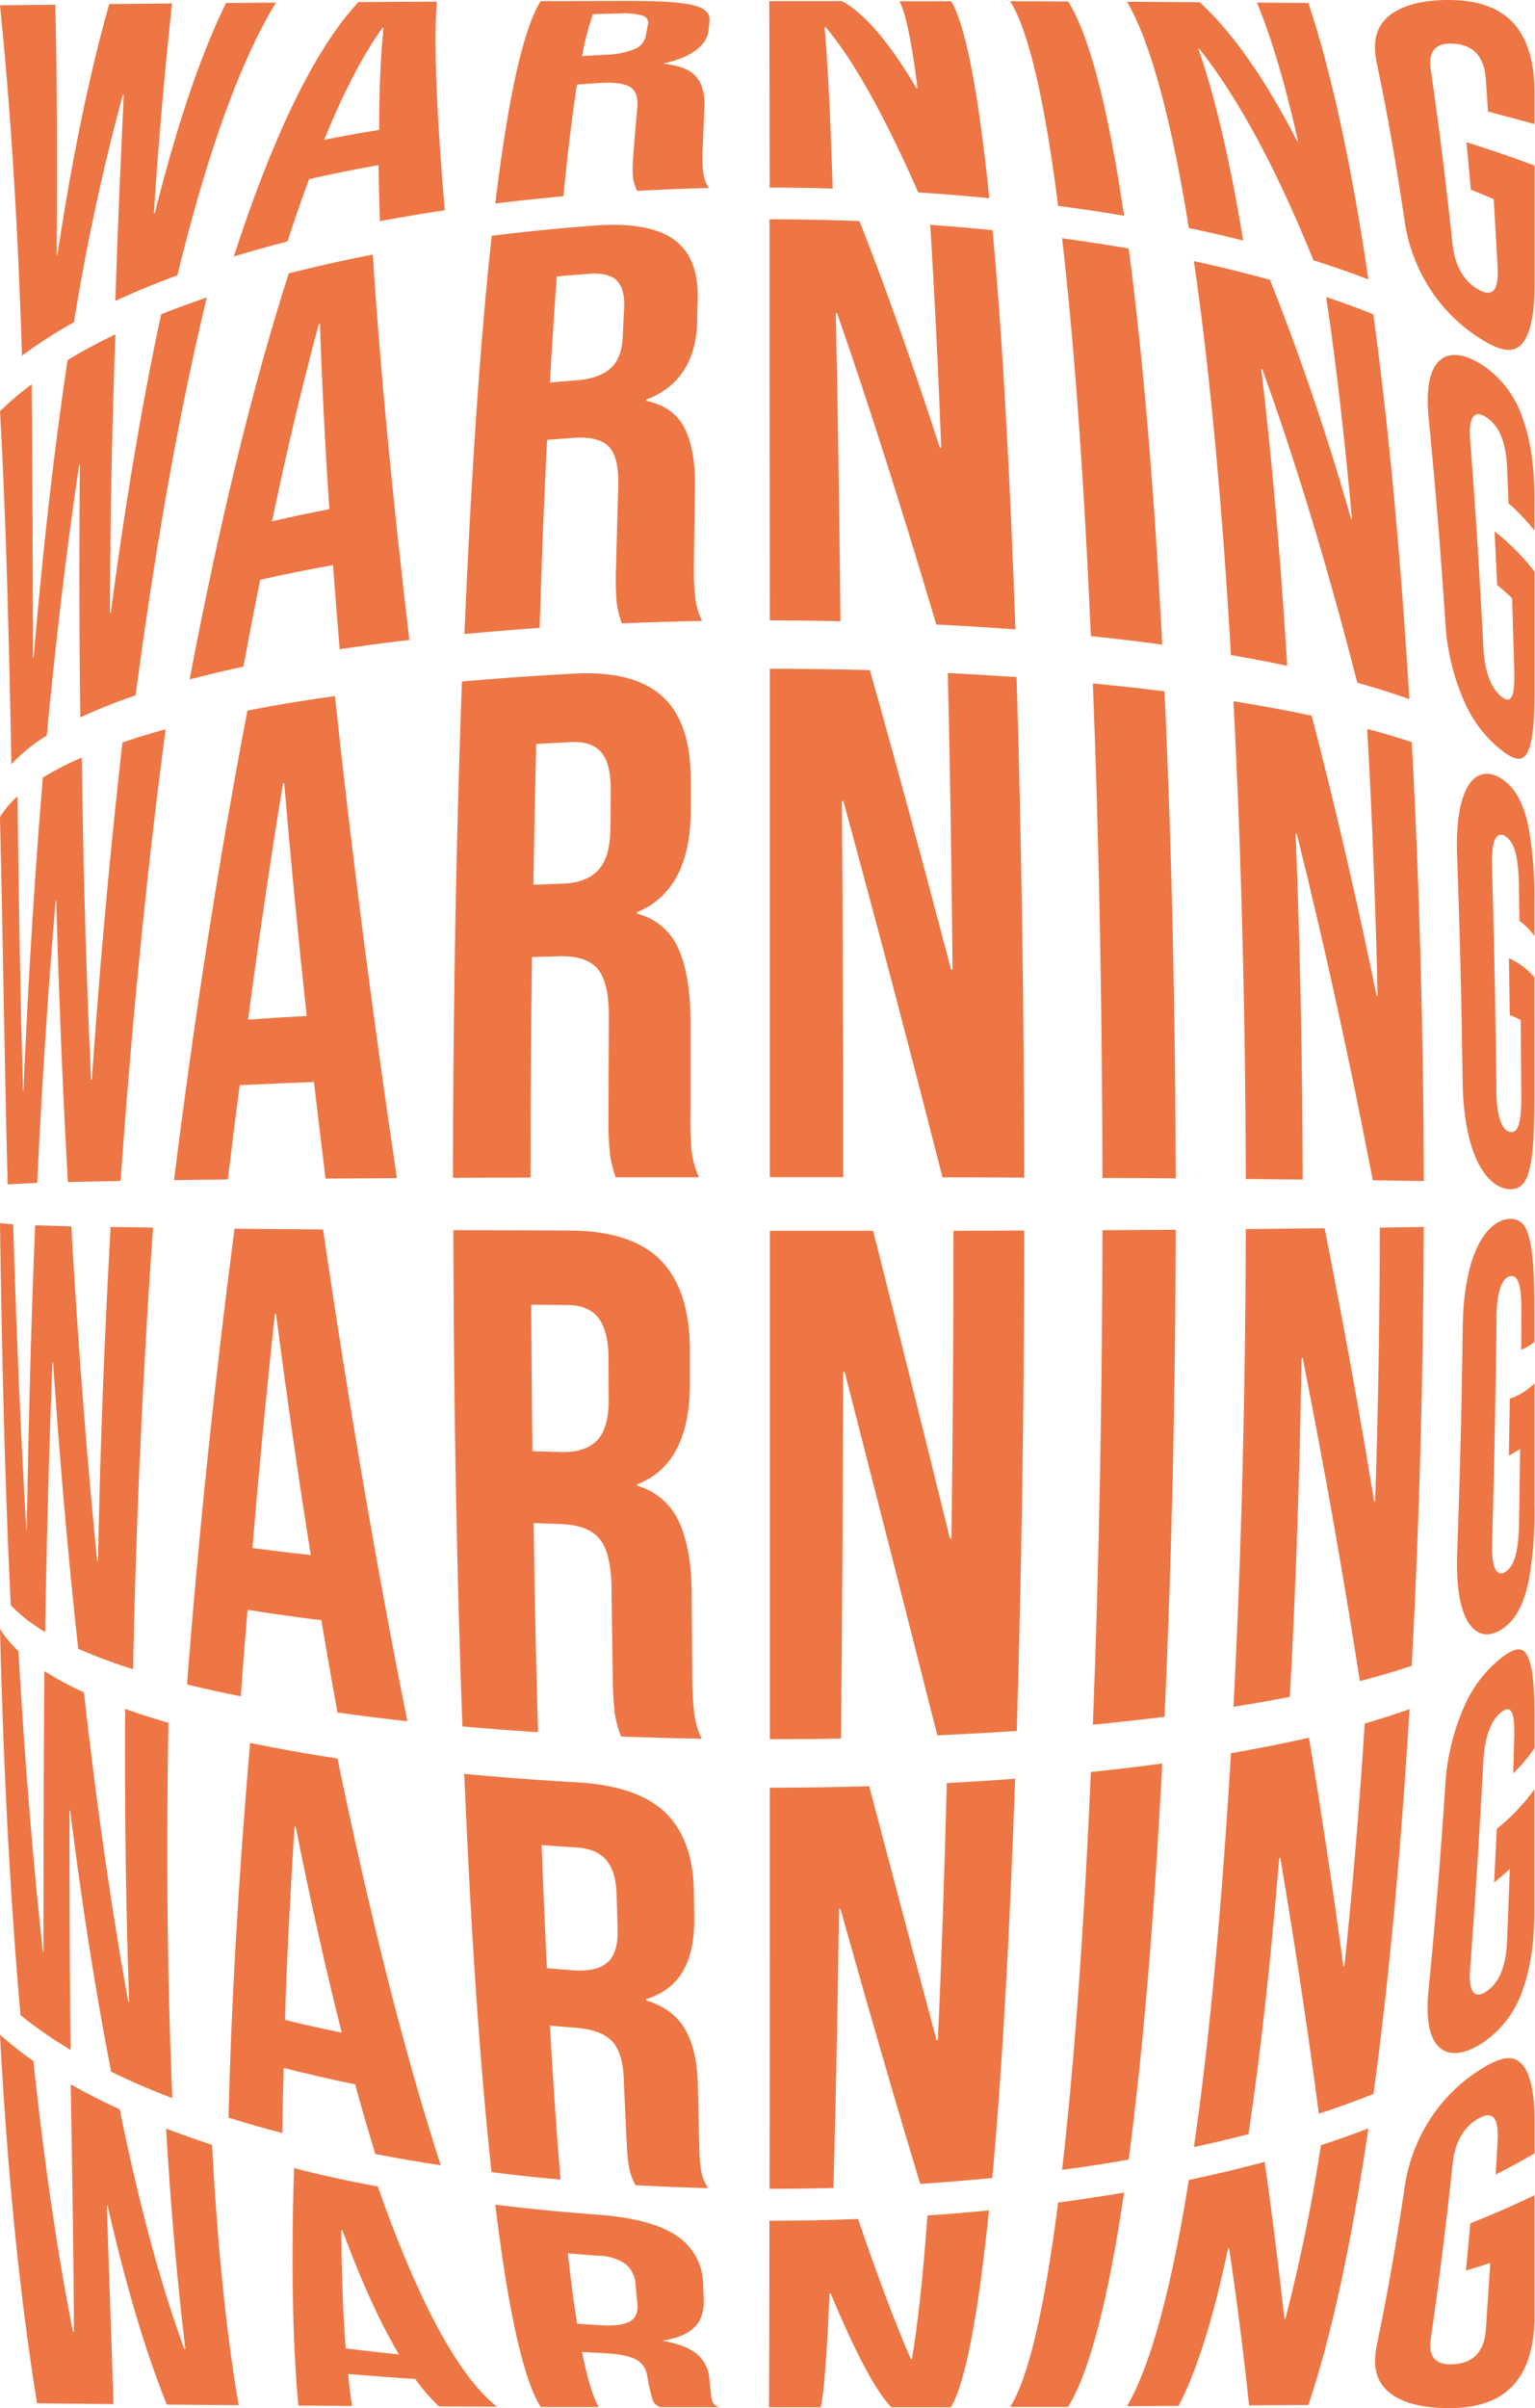 <?xml version="1.0" encoding="UTF-8" standalone="no"?><svg xmlns="http://www.w3.org/2000/svg" xmlns:xlink="http://www.w3.org/1999/xlink" fill="#000000" height="547.6" preserveAspectRatio="xMidYMid meet" version="1" viewBox="-0.0 0.0 349.2 547.6" width="349.2" zoomAndPan="magnify"><g data-name="Layer 2"><g data-name="Layer 1" fill="#ee7644" id="change1_1"><path d="M35.23,48.43,35,48.5C36.16,30.77,37.6,15,39.14.79L24.85.93c-4.72,16.66-8.62,36.1-11.79,57l-.18.09c.14-19.35.14-38-.29-56.94L0,1.2C2.81,29,4.16,54.75,5,80.89a106.57,106.57,0,0,1,11.83-7.63A498,498,0,0,1,27.94,21.59l.22-.05c-.69,14.64-1.38,30.17-1.91,46.89,4.44-2.07,9.16-4,14.11-5.83,6.36-26.15,13.86-48,22.42-62L51.43.68C45.35,13,40,29.44,35.23,48.43Z"/><path d="M81.55.47c-10.32,11-19.92,31.81-28.36,57.84q5.94-1.8,12.22-3.4,2.4-7.44,4.91-14.19Q78,39,86.11,37.54l0-.18q.09,6.11.31,12.93c4.83-.91,9.76-1.73,14.76-2.48C99.25,25.13,98.64,9,99.39.37ZM73.74,31.79C78,21.39,82.39,12.74,87,6.33l.25,0c-.64,6.13-1,13.89-1,23.21Q79.85,30.57,73.74,31.79Z"/><path d="M159.82,34.82c.14-3.68.28-7.12.43-10.29s-.5-5.48-1.88-7.09-3.83-2.56-7.34-2.93v-.12c6.55-1.39,9.9-4.3,10.18-7.61.06-.65.12-1.26.19-1.83.22-2.16-1.22-3.24-4.22-3.88S149.35.21,142.55.21L123,.27c-4.07,6.4-7.51,22.74-10.33,46q7.67-.94,15.51-1.64c.94-9.88,2-18.43,3.08-25.42l5.1-.34q5.1-.3,7,.93c1.3.82,1.84,2.38,1.61,4.85-.31,3.31-.61,6.9-.9,10.75a27.38,27.38,0,0,0-.07,5,10.51,10.51,0,0,0,.95,3q8.12-.45,16.3-.65A8.37,8.37,0,0,1,160,39.28,27.35,27.35,0,0,1,159.82,34.82ZM146.92,8.13a4.09,4.09,0,0,1-2.63,3.06,19.11,19.11,0,0,1-6.65,1.27l-5.24.29a70.13,70.13,0,0,1,2.47-9.54c2.06-.06,4.13-.1,6.19-.15a15.21,15.21,0,0,1,5.11.49,1.68,1.68,0,0,1,1.21,2.12C147.22,6.43,147.07,7.25,146.92,8.13Z"/><path d="M208.72,20h-.27c-6-10.18-11.77-17-16.93-19.75H175c0,4.36.07,19.61.09,42.41q7.19,0,14.34.21c-.53-16.67-1.15-29.33-1.85-36.69h.25c6.35,7.43,13.51,20.41,21.06,37.57,5.44.36,10.83.79,16.17,1.32-2.36-23.1-5.25-39.07-8.66-44.77l-11.75,0C206.12,3.23,207.49,10.05,208.72,20Z"/><path d="M240.72,46.81c5.07.67,10.08,1.42,15,2.25C252.24,25.48,248,8.29,243,.34L229.8.28C234.1,7,237.74,23.5,240.72,46.81Z"/><path d="M295.29,32.1l-.23-.05C288.12,18.52,280.66,7.59,272.91.5L256.4.4c5.53,9.51,10.21,27.53,14.05,51.45,4.2.88,8.33,1.83,12.36,2.84-2.92-17.71-6.32-32.54-10.19-43.58l.24,0c9.19,11.63,18,28.36,25.93,48.07,4.32,1.37,8.5,2.82,12.51,4.36C307.58,38.24,303,16.71,297.65.68L285.94.59C289.38,8.92,292.49,19.56,295.29,32.1Z"/><path d="M349.08,28.22V21.05c0-6.79-1.5-12.25-4.86-15.86S335.85,0,329.47,0s-11,1.41-13.76,3.85-3.5,5.86-2.44,10.82c2.28,10.78,4.36,22.67,6.25,35.48a38.6,38.6,0,0,0,6,15.85,37.16,37.16,0,0,0,11.38,11.08c4.4,2.77,7.25,3.27,9.21,1.23s2.94-6.46,3-13.25V37.67q-7.43-2.82-15.51-5.33c.35,3.56.68,7.15,1,10.78q2.66,1.07,5.2,2.17.47,7.7.9,15.55c.26,5.21-1.11,6.84-4.37,5S331,60.56,330.45,55.6c-1.49-14-3.13-27.22-4.95-39.65-.67-4.44,1.17-6.39,5.51-6s6.65,3.1,7,8.12c.17,2.43.34,4.86.5,7.31Q343.9,26.77,349.08,28.22Z"/><path d="M25.21,139.28l-.19.08c.05-22.66.52-43.8,1.23-63.33q-5.79,2.77-10.88,5.85c-3.23,21.61-5.76,44.5-7.72,67.67l-.12.1c-.11-21.49-.13-42.12-.34-62.27A75.61,75.61,0,0,0,0,93.49C1.46,120,2.06,146.25,2.59,173.77a38.55,38.55,0,0,1,8.05-6.52c2-20.9,4.39-41.62,7.36-61.45l.17-.1c-.16,18.14-.17,37.29.1,57.43a120,120,0,0,1,12.58-5c4.33-32.64,9.73-63.79,16.2-90.48q-5.37,1.82-10.39,3.81C32.2,92.22,28.39,115.24,25.21,139.28Z"/><path d="M65.69,62.16c-8.54,26.55-16.15,58.58-22.55,92.32,3.89-1,8-2,12.24-2.9q1.84-10,3.82-19.75,7.93-1.8,16.53-3.32l0-.28q.7,9.47,1.55,19.4c5.13-.78,10.42-1.48,15.84-2.12-4-33.82-6.79-63.65-8.32-87.63C78.24,59.16,71.85,60.58,65.69,62.16Zm-3.81,56.38c3.33-15.92,6.89-31,10.65-44.83l.26-.06c.42,12.86,1.13,27,2.13,42.13C70.44,116.63,66.09,117.56,61.88,118.54Z"/><path d="M157.86,128.53q.1-9.06.23-17.7c.09-5.8-.72-10.27-2.39-13.53S151.12,92,147,91.15a2.44,2.44,0,0,0,0-.27c7.57-2.85,11.43-9,11.61-17.81,0-1.73.07-3.44.11-5.13.15-6.42-1.71-10.8-5.47-13.5s-9.79-3.76-18-3.15c-7.91.6-15.73,1.37-23.39,2.33-2.69,24.62-4.76,55.83-6.2,90.56q8.4-.8,17.1-1.4c.47-15,1-29.34,1.7-42.75,1.94-.16,3.89-.32,5.84-.46,3.91-.29,6.66.39,8.21,2s2.27,4.62,2.14,9.09q-.27,8.94-.5,18.34a63.27,63.27,0,0,0,.14,8,21.8,21.8,0,0,0,1.18,4.75c6-.26,12.14-.44,18.25-.56a16.81,16.81,0,0,1-1.58-5.46A64,64,0,0,1,157.86,128.53Zm-16.19-52c-.13,3.27-1.07,5.72-2.82,7.26s-4.32,2.43-7.67,2.69c-2,.16-4.06.32-6.07.5.47-8.51,1-16.57,1.55-24.11,2.45-.22,4.9-.43,7.37-.61,2.87-.22,4.94.28,6.22,1.48S142.1,67,142,70C141.86,72.11,141.77,74.28,141.67,76.49Z"/><path d="M214.12,101.8l-.31,0c-6.27-19.3-12.44-36.75-18.29-51.53-6.79-.27-13.63-.41-20.46-.41,0,24.31,0,55.83.06,91.21,5.37,0,10.73.06,16.08.18-.27-25.8-.63-49.56-1.07-70h.31C197.63,91.87,205.28,116,213,142c6.06.3,12.06.68,18,1.12-1.21-35-2.94-66.26-5.2-90.78q-7-.7-14.19-1.21C212.54,65.74,213.4,82.86,214.12,101.8Z"/><path d="M248.17,144.65q8.31.85,16.23,1.93c-1.78-34.24-4.32-65.21-7.64-90.07q-7.44-1.29-15.14-2.33C244.46,78.86,246.65,110,248.17,144.65Z"/><path d="M307.56,118l-.23-.08a567.52,567.52,0,0,0-18.42-54.29q-8.36-2.31-17.31-4.25c3.66,25.1,6.47,55.83,8.43,89.58q6.62,1.13,12.79,2.43c-1.49-24.27-3.46-47.06-5.9-67.46l.25.06c7.91,21.86,15.2,46.21,21.6,71.26,4.2,1.16,8.16,2.41,11.84,3.72-1.9-31.68-4.63-61.4-8.19-87.5q-5.16-2.06-10.73-3.93C304,83,305.92,99.93,307.56,118Z"/><path d="M337.34,83.07c-4.31-2.82-7.84-3.07-10-.94s-3,6.51-2.31,13.24c1.45,14.6,2.7,29.9,3.75,45.71a52,52,0,0,0,4.45,18.71,28.47,28.47,0,0,0,8.6,11c3.1,2.32,4.74,2.33,5.8,0s1.45-6.71,1.47-13.49V130a50.47,50.47,0,0,0-9.1-9.17q.31,6.08.6,12.21,1.8,1.45,3.38,3,.27,8.34.51,16.76c.13,5.57-.68,7.41-2.93,5.61s-3.83-5.51-4.11-11.25c-.82-16.11-1.81-31.84-3-47-.44-5.46,1-7.18,3.9-5.12s4.27,5.89,4.5,11.38q.17,4,.32,8a52.44,52.44,0,0,1,5.9,6.19v-7.18c0-6.77-.73-12.85-2.61-18.11A23.33,23.33,0,0,0,337.34,83.07Z"/><path d="M20.9,245.54l-.18,0c-1.17-25.34-1.83-49.92-2.11-73.27a70.81,70.81,0,0,0-8.86,4.52c-2,23.83-3.4,47.79-4.43,71.27l-.1,0c-.61-23-1-45.41-1.23-67a21.64,21.64,0,0,0-4,4.72c.66,26.79,1,54.54,1.75,83.54,1.56-.11,3.82-.22,6.72-.33,1-21.06,2.39-42.59,4.19-64.15l.14-.05c.57,20.64,1.42,42.08,2.65,64,3.52-.09,7.55-.17,12-.25,2.41-34.22,5.8-69.22,10.24-102.71q-5.19,1.4-9.82,3C25,193.94,22.66,219.85,20.9,245.54Z"/><path d="M56.29,161.57C49.61,196.34,44,232.91,39.59,268.34l12.24-.14q1.29-10.69,2.7-21.45c5.35-.26,11-.5,16.85-.72v-.32q1.29,11.07,2.69,22.29l16.22-.11c-5.7-38.34-10.49-75.78-14.1-109.63C69.23,159.25,62.57,160.35,56.29,161.57Zm.14,70.28c2.41-18.08,5.07-36.14,7.95-53.78l.27,0c1.44,17,3.15,34.77,5.12,52.94Q62.86,231.38,56.43,231.85Z"/><path d="M157.08,253.2c0-7,0-13.93,0-20.84s-.89-12.5-2.73-16.6a13.87,13.87,0,0,0-9.43-8v-.34c8.06-3.33,12.14-11,12.21-22.84,0-2.32,0-4.64,0-6.94.06-8.79-2-15.13-6.28-19.13s-11-5.81-20.09-5.34c-8.74.46-17.33,1.06-25.67,1.8-1.31,35.42-2,74.06-2.06,112.85l17.65-.07c0-16.82.14-33.62.33-50.13l6.21-.18c4.15-.11,7.1.88,8.8,2.95s2.53,5.79,2.5,11.16q-.06,10.74-.1,21.58a81.73,81.73,0,0,0,.32,9.14,27.1,27.1,0,0,0,1.33,5.43q9.41,0,18.94,0a20.83,20.83,0,0,1-1.7-6.22A82.51,82.51,0,0,1,157.08,253.2Zm-18.22-64.63c-.06,4.32-1,7.46-2.84,9.36s-4.57,2.92-8.17,3l-6.51.24c.18-10.86.39-21.56.64-32q4-.23,8-.42c3.13-.14,5.43.66,6.87,2.4s2.13,4.63,2.07,8.69Q138.91,184.19,138.86,188.57Z"/><path d="M216.69,220.47h-.33c-6.11-23.37-12.34-46.35-18.47-68.09-7.55-.21-15.16-.32-22.77-.32,0,36.13,0,75.79,0,115.61h16.7c0-29-.11-58-.29-85.52h.33c7.54,27.67,15.19,56.7,22.55,85.56,6.28,0,12.49,0,18.59.06-.06-39.15-.64-78.13-1.74-113.8q-7.71-.54-15.64-.93C216.13,174.53,216.48,197.23,216.69,220.47Z"/><path d="M250.8,267.85c5.7,0,11.27.06,16.67.09-.08-38-.93-75.86-2.55-110.74-5.29-.66-10.74-1.26-16.3-1.79C250,190.72,250.74,229.21,250.8,267.85Z"/><path d="M313.4,226.45l-.22,0c-4.36-21.21-9.32-42.71-14.79-63.71-5.61-1.2-11.56-2.29-17.79-3.28,1.79,34.33,2.73,71.42,2.81,108.63l12.95.13c-.06-26.59-.6-53.1-1.62-78.63l.26,0c6.57,26.37,12.37,53.07,17.29,78.78,4.17.06,8,.12,11.62.19-.09-33.92-1-67.75-2.74-99.8-3.17-1.06-6.56-2.08-10.14-3C312.13,185.36,312.93,205.74,313.4,226.45Z"/><path d="M342,177.36c-3.07-2.22-6-1.83-7.92,1.2s-2.89,8.45-2.6,16.17c.62,16.71,1,33.72,1.25,50.83.09,7.91,1.28,14.12,3.31,18.4s4.78,6.37,7.45,6.45,3.92-1.79,4.65-5.37.9-8.63.92-15.4V222.26a15.9,15.9,0,0,0-5.8-4.38q.11,6.45.2,12.92c.92.38,1.75.75,2.49,1.14q.07,8.64.13,17.31c0,5.72-.62,8.43-2.48,8.15s-3.16-3.45-3.19-9.52c-.17-17-.5-34-1-50.72-.21-6,1-8.37,3.12-6.95s2.89,5,3,10.79q.07,4.2.13,8.41a14,14,0,0,1,3.39,3.4v-7.18a90.33,90.33,0,0,0-1.3-17.44C346.77,183.29,345.07,179.58,342,177.36Z"/><path d="M22.29,355l-.18-.05c-2.53-25.31-4.46-50.95-5.88-76.09-3.15-.08-5.9-.16-8.23-.25C7,302.42,6.46,325.64,6.07,348L6,348c-1.39-23.5-2.32-46.86-3-69.62-1.37-.08-2.38-.16-3-.25C.41,306,1,335.24,2.45,365a35.75,35.75,0,0,0,7.82,6.09c.33-19.69.83-40.17,1.66-61.31l.14,0c1.48,21.64,3.36,43.54,5.72,65.12a120.41,120.41,0,0,0,12.49,4.66c.6-31.48,2.07-65.48,4.54-100.42-3.42-.05-6.65-.1-9.65-.16C23.69,305.05,22.76,330.57,22.29,355Z"/><path d="M53.35,279.39C48.6,315.83,45,351,42.54,383c3.88,1,8,1.87,12.23,2.71q.7-9.65,1.54-19.66c5.32.86,10.91,1.64,16.73,2.36l0-.3q1.82,10.75,3.73,21.29,7.73,1.08,15.91,2C85.5,355.61,79,317.23,73.5,279.57,66.42,279.52,59.68,279.46,53.35,279.39ZM57.42,352c1.44-17.21,3.14-35,5.11-53.19h.27c2.39,18.33,5,36.72,7.9,54.78Q63.82,352.86,57.42,352Z"/><path d="M157.49,382.06q-.08-9.72-.14-19.72c0-6.71-1-12.15-2.87-16.25a14.89,14.89,0,0,0-9.53-8.26v-.33c8-3.06,12-10.7,12-23q0-3.63,0-7.27c0-9.26-2.24-16.17-6.65-20.66s-11.4-6.74-20.79-6.76l-26.37-.1c.06,38.79.75,77.43,2.06,112.85q8.44.75,17.2,1.31c-.44-15.32-.79-31.25-1-47.55l6.18.23c4.14.14,7.1,1.27,8.83,3.39s2.63,5.79,2.7,11q.13,10.35.3,20.45a70.64,70.64,0,0,0,.48,8.46,24.43,24.43,0,0,0,1.39,5q9.12.36,18.36.52a18.25,18.25,0,0,1-1.69-5.7A70,70,0,0,1,157.49,382.06Zm-19-64c0,4.48-.87,7.63-2.68,9.48s-4.53,2.73-8.14,2.63l-6.54-.19c-.13-11-.22-22.14-.28-33.32l8.22.09q4.8,0,7.07,2.94t2.29,9.3C138.43,312,138.45,315,138.47,318Z"/><path d="M216.44,349.86h-.33c-5.57-22.62-11.46-46.21-17.48-70l-23.49,0c0,39.82,0,79.48,0,115.61,5.4,0,10.81,0,16.19-.16.25-26.35.41-54.56.48-83.35h.34c7.38,28.74,14.53,56.75,21.09,82.64q9.15-.43,18.06-1C232.38,357.93,233,319,233,279.81l-16.1.05C216.9,303.48,216.74,327.05,216.44,349.86Z"/><path d="M248.62,392.17c5.56-.54,11-1.14,16.3-1.8,1.62-34.88,2.47-72.74,2.55-110.74l-16.67.1C250.74,318.37,250,356.85,248.62,392.17Z"/><path d="M312.83,341.46l-.22,0c-3.21-19.76-7-40.63-11.27-62.17-5.62.07-11.62.12-17.93.18-.08,37.22-1,74.3-2.81,108.64q6.64-1.06,12.83-2.27c1.36-24.66,2.25-50.66,2.66-77.07l.26,0c5.15,26,9.48,50.76,13,73.49,4.19-1.09,8.14-2.25,11.8-3.48,1.74-32.05,2.65-65.88,2.74-99.8l-10,.17C313.88,300.11,313.51,321,312.83,341.46Z"/><path d="M343.51,277.16c-2.67.08-5.44,2.16-7.45,6.45s-3.22,10.49-3.31,18.4c-.22,17.12-.63,34.12-1.25,50.83-.29,7.72.63,13.16,2.6,16.18s4.85,3.41,7.92,1.2,4.75-5.94,5.76-10.83a90.37,90.37,0,0,0,1.3-17.45V314.55a14.77,14.77,0,0,1-5.62,3.51q-.09,6.48-.21,12.92a24.06,24.06,0,0,0,2.56-1.49q-.1,8.63-.25,17.21c-.11,5.66-.93,9.24-3,10.66s-3.33-.87-3.12-6.82c.49-16.73.82-33.68,1-50.71,0-6.16,1.29-9.38,3.19-9.65s2.48,2.47,2.48,8.27l-.06,8.47a10.06,10.06,0,0,0,3-1.82v-7.17c0-6.77-.2-11.81-.92-15.4S346.16,277.08,343.51,277.16Z"/><path d="M29.38,455.24l-.2-.09c-4-22.09-7.35-45.91-10.08-70.32a70.74,70.74,0,0,1-9-4.85c-.2,22.25-.19,43.48-.21,63.9l-.14-.11c-2.43-22.29-4.23-45.34-5.56-68.34A24.16,24.16,0,0,1,0,370.37c.71,29.06,2.11,58.93,4.67,87.86a95.2,95.2,0,0,0,11.38,7.87c-.16-17.3-.29-35.4-.24-54.46l.16.09c2.58,20.64,5.67,40.69,9.32,59.35,4.36,2.13,9,4.14,13.92,6-1.09-25-1.45-53.74-.89-85.34q-5.2-1.5-9.85-3.16C28.33,412.38,28.67,434.7,29.38,455.24Z"/><path d="M56.89,396.31c-2.77,32.3-4.34,61-4.91,85.21q5.93,1.86,12.22,3.51.1-7.12.34-14.81,7.83,2,16.18,3.72l0-.23q2.3,8.39,4.66,16.08,7.31,1.41,14.89,2.56c-8.32-25.56-16.32-57.69-23.5-92.49C69.81,398.8,63.17,397.62,56.89,396.31Zm7.93,63C65.26,445.71,66,431,67,415.35l.26,0c3.29,16.51,6.8,32.27,10.48,46.84Q71.1,460.86,64.82,459.29Z"/><path d="M159.08,488.34c-.11-4.57-.23-9.35-.33-14.32s-1-9.23-2.82-12.45-4.79-5.47-9-6.72v-.26c7.42-2.22,11.13-8.21,11-18.41q0-3-.09-6.1c-.1-7.84-2.28-13.9-6.57-18s-11.07-6.3-20.13-6.8c-8.69-.5-17.23-1.14-25.52-1.93,1.44,34.73,3.51,65.94,6.2,90.56q7.75,1,15.7,1.69c-.89-10.49-1.7-22.25-2.41-35q2.86.25,5.76.48c3.87.3,6.64,1.28,8.3,3s2.55,4.56,2.72,8.46q.33,7.79.7,14.95a37.86,37.86,0,0,0,.62,5.93,14.15,14.15,0,0,0,1.36,3.45q8.24.47,16.54.68a10.3,10.3,0,0,1-1.59-3.91A36.93,36.93,0,0,1,159.08,488.34ZM140.5,438.57c.12,3.71-.67,6.24-2.33,7.68s-4.2,2-7.6,1.78c-2.06-.15-4.11-.32-6.15-.49-.44-8.94-.84-18.29-1.2-28,2.61.2,5.24.38,7.87.54,3.06.19,5.35,1.14,6.83,2.87s2.26,4.41,2.36,8C140.35,433.54,140.43,436.07,140.5,438.57Z"/><path d="M213.36,463.87l-.31,0c-4.64-17.29-9.8-36.74-15.31-57.71-7.5.22-15.06.34-22.62.34,0,35.38,0,66.9-.06,91.21,4.85,0,9.71-.07,14.54-.21.51-17.76.93-39.34,1.27-63.45h.32c6.71,23.94,12.87,45.15,18.16,62.54,5.51-.37,11-.82,16.38-1.35,2.26-24.52,4-55.84,5.2-90.79q-7.68.59-15.55,1C214.85,426.5,214.17,446.2,213.36,463.87Z"/><path d="M241.62,493.39q7.69-1,15.14-2.33c3.32-24.86,5.86-55.83,7.64-90.06q-7.9,1.06-16.23,1.92C246.65,437.56,244.46,468.72,241.62,493.39Z"/><path d="M305.84,447.05l-.23.08c-2.14-15.9-4.71-33.26-7.83-52-5.61,1.28-11.54,2.45-17.75,3.52-2,33.74-4.77,64.47-8.43,89.57q6.34-1.37,12.41-2.94c2.8-18.5,5.11-39.74,7-62.79l.25-.06c3.67,21.73,6.52,41.08,8.77,58.2,4.31-1.42,8.46-2.91,12.43-4.5,3.56-26.09,6.29-55.82,8.19-87.5q-4.78,1.71-10.18,3.26C309.21,411.22,307.68,429.76,305.84,447.05Z"/><path d="M341.81,376.77a28.51,28.51,0,0,0-8.6,11,51.93,51.93,0,0,0-4.45,18.7c-1.05,15.81-2.3,31.11-3.75,45.71-.68,6.74.1,11.1,2.31,13.24s5.71,1.88,10-.94a23.34,23.34,0,0,0,9.13-12.16c1.88-5.25,2.61-11.34,2.61-18.11V406.84a44.48,44.48,0,0,1-8.55,9q-.3,6.12-.61,12.19,1.89-1.5,3.57-3.06-.3,8.28-.63,16.45c-.23,5.4-1.61,9.18-4.5,11.26s-4.34.38-3.9-5c1.15-15.19,2.14-30.91,3-47,.28-5.82,1.81-9.6,4.11-11.38s3.06.09,2.93,5.74q-.12,4.11-.25,8.21a35.67,35.67,0,0,0,4.86-5.78v-7.18c0-6.77-.44-11.2-1.47-13.49S344.91,374.45,341.81,376.77Z"/><path d="M42.17,534.14l-.23,0c-5.61-15.21-10.51-33.87-14.71-54.52q-5.89-2.7-11.14-5.67c.32,19.55.65,38.09.73,56.27l-.22,0c-3.73-18.88-6.69-39.79-9-61.56A85.06,85.06,0,0,1,0,462.66c1.56,29.26,4.25,58.09,8.43,83.81l17.37.19c-.41-14.42-1-29.31-1.5-45.16l.2.08c3.88,17.12,8.36,32.54,13.45,45.19l16.35.14c-2.67-15.44-4.78-35.18-6.06-59.2q-5.4-1.77-10.46-3.7C38.9,502.82,40.41,519.51,42.17,534.14Z"/><path d="M66.89,493c-.71,23.11-.24,41,1,54l12.2.08q-.51-3.29-.89-7.26,7.55.61,15.18,1.13l0-.11a44.09,44.09,0,0,0,5.5,6.35l13.18.06c-9.22-7.28-18.45-25.4-27.12-50.09C79.39,496,73,494.56,66.89,493Zm11.76,41c-.6-7.51-.93-16.5-1-26.92l.25.05c4.14,11.25,8.44,20.83,12.87,28.24Q84.67,534.73,78.65,534Z"/><path d="M161.86,545.28c-.18-1.24-.35-2.8-.52-4.67a7.87,7.87,0,0,0-2.59-5.13c-1.57-1.45-4.17-2.54-7.8-3.17v-.13c6.29-1,9.4-3.82,9.15-9.45-.05-1.12-.1-2.27-.15-3.44a13.31,13.31,0,0,0-6.05-10.92c-3.86-2.63-10-4.21-18.12-4.8-7.81-.58-15.53-1.33-23.1-2.25,2.82,23.24,6.26,39.59,10.33,46l13.2,0c-1.36-2.35-2.62-6.6-3.8-12.51l5,.27q5,.25,7.19,1.4a4.75,4.75,0,0,1,2.58,3.52c.36,2,.72,3.73,1.1,5.08a3.62,3.62,0,0,0,.73,1.54,3.76,3.76,0,0,0,1.25.73l13.45,0a2.7,2.7,0,0,1-1.36-.79A2.89,2.89,0,0,1,161.86,545.28ZM145,523.84c.19,2-.42,3.35-1.81,4.07s-3.58,1-6.53.81c-1.8-.11-3.59-.22-5.37-.35-.74-4.66-1.45-10-2.11-16q3.49.3,7,.55a11.07,11.07,0,0,1,6.13,1.89,6.48,6.48,0,0,1,2.29,4.76Q144.78,521.78,145,523.84Z"/><path d="M207.46,536.38h-.26c-3.35-7.58-7.39-18.33-12-31.81q-10,.39-20.17.4c0,22.8-.05,38-.09,42.41h11.76c.77-3.27,1.45-12.31,2-25.83H189c5.56,13.38,10.23,22.21,13.77,25.82l13.55,0c3.41-5.7,6.3-21.67,8.66-44.76q-6.95.68-14,1.16C210,517.47,208.78,528.59,207.46,536.38Z"/><path d="M229.8,547.29l13.18,0c5-8,9.26-25.14,12.74-48.73-4.92.84-9.93,1.59-15,2.26C237.74,524.08,234.1,540.59,229.8,547.29Z"/><path d="M292.42,527.23l-.23,0c-1.16-10.46-2.59-22.2-4.49-35.66q-8.35,2.25-17.25,4.12c-3.84,23.91-8.52,41.93-14.05,51.44l11.73-.07c4.22-8.1,8-20.34,11.24-35.8l.25-.05c2.11,14.31,3.49,25.87,4.53,35.74l13.5-.1c5.38-16,9.93-37.55,13.65-62.88q-5.22,2-10.8,3.81A399.35,399.35,0,0,1,292.42,527.23Z"/><path d="M336.91,470.49a37.27,37.27,0,0,0-11.38,11.08,38.66,38.66,0,0,0-6,15.85c-1.89,12.81-4,24.7-6.25,35.48-1.06,5-.31,8.36,2.44,10.83s7.37,3.82,13.76,3.84,11.4-1.53,14.75-5.18,4.87-9.08,4.86-15.87V499.14c-4.59,2.25-9.47,4.39-14.6,6.4-.33,3.62-.66,7.21-1,10.76q2.8-.85,5.54-1.73-.5,7.57-1,15c-.33,4.95-2.65,7.6-7,8s-6.18-1.51-5.52-5.89c1.81-12.42,3.46-25.69,4.95-39.64.53-5,2.57-8.47,5.87-10.32s4.63-.19,4.36,5.09c-.14,2.56-.28,5.1-.43,7.64q4.62-2.31,8.84-4.8v-7.17c0-6.79-1-11.23-3-13.26S341.31,467.73,336.91,470.49Z"/></g></g></svg>